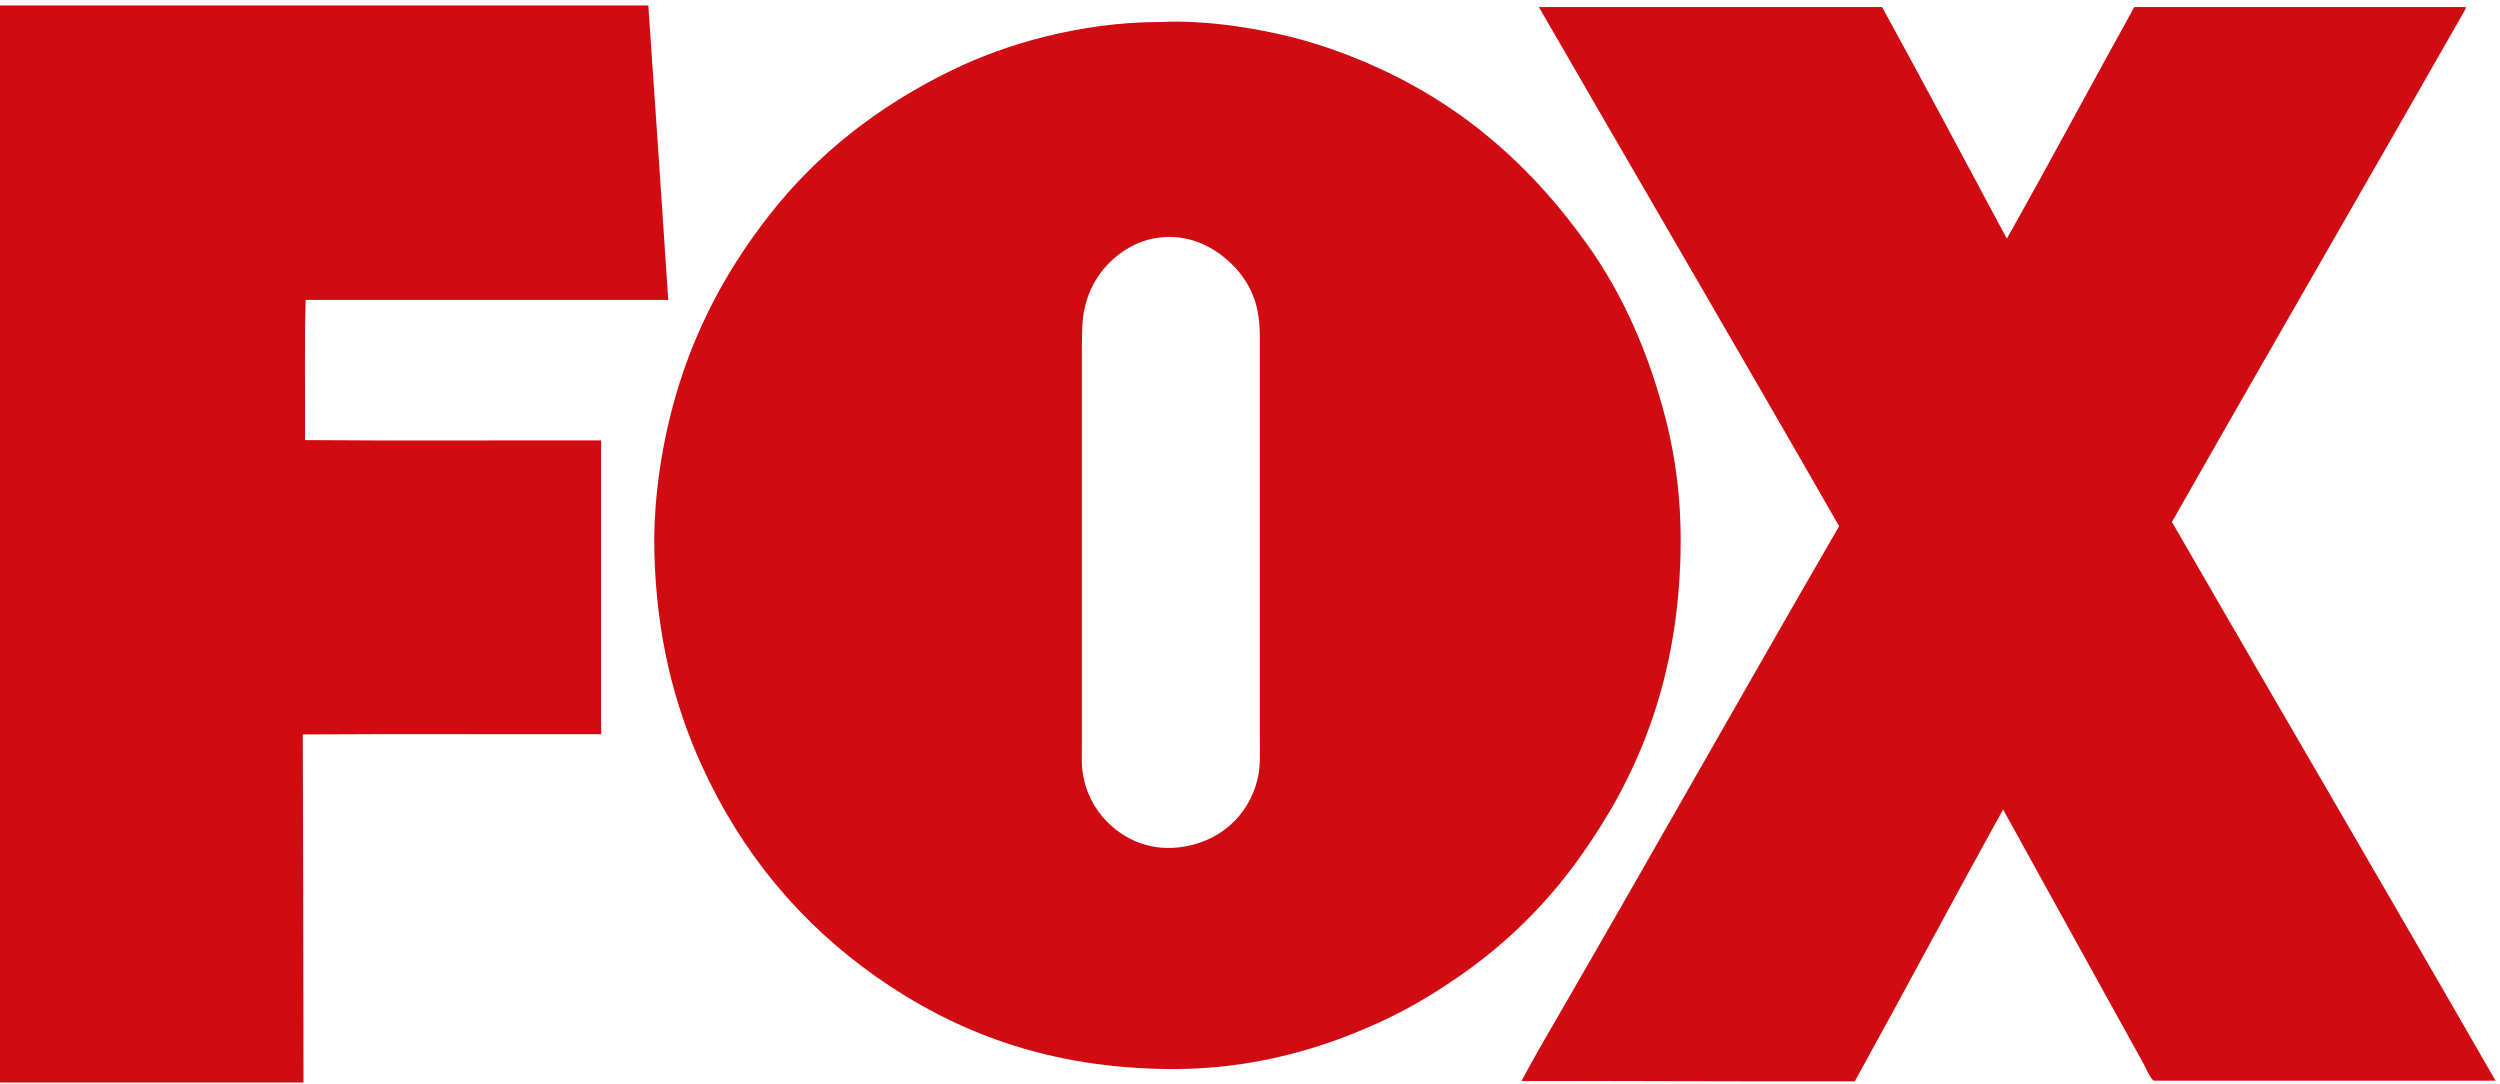 <?xml version="1.0" encoding="UTF-8" standalone="no"?>
<!-- Created with Inkscape (http://www.inkscape.org/) -->

<svg
   xmlns:dc="http://purl.org/dc/elements/1.1/"
   xmlns:cc="http://creativecommons.org/ns#"
   xmlns:rdf="http://www.w3.org/1999/02/22-rdf-syntax-ns#"
   xmlns:svg="http://www.w3.org/2000/svg"
   xmlns="http://www.w3.org/2000/svg"
   xmlns:sodipodi="http://sodipodi.sourceforge.net/DTD/sodipodi-0.dtd"
   xmlns:inkscape="http://www.inkscape.org/namespaces/inkscape"
   version="1.0"
   width="1832"
   height="794"
   viewBox="0.4 -4 1832 794"
   id="svg2"
   xml:space="preserve"
   sodipodi:version="0.32"
   inkscape:version="0.48.2 r9819"
   sodipodi:docname="FOX_wordmark-orange.svg"
   inkscape:output_extension="org.inkscape.output.svg.inkscape"><sodipodi:namedview
   inkscape:window-height="843"
   inkscape:window-width="1440"
   inkscape:pageshadow="2"
   inkscape:pageopacity="0.0"
   guidetolerance="10.0"
   gridtolerance="10.0"
   objecttolerance="10.0"
   borderopacity="1.0"
   bordercolor="#666666"
   pagecolor="#ffffff"
   id="base"
   showgrid="false"
   inkscape:zoom="0.10498529"
   inkscape:cx="4093.0883"
   inkscape:cy="-922.48524"
   inkscape:window-x="729"
   inkscape:window-y="236"
   inkscape:current-layer="svg2"
   inkscape:window-maximized="0" />
<defs
   id="defs4"><inkscape:perspective
   sodipodi:type="inkscape:persp3d"
   inkscape:vp_x="0 : 397 : 1"
   inkscape:vp_y="0 : 1000 : 0"
   inkscape:vp_z="1832 : 397 : 1"
   inkscape:persp3d-origin="916 : 264.66667 : 1"
   id="perspective10" />
</defs>
<path
   d="M 1829.1,787.9 C 1745.9,787.9 1661.2,787.9 1579,787.9 C 1576.7,787.9 1572.5,777.8 1571.3,775.7 C 1536.9,713.6 1502.5,651.2 1468.3,589.2 C 1431.7,655.2 1396.1,722.3 1359.6,788.4 C 1277.7,788.6 1196.5,788 1115.3,788.2 C 1124.5,771 1134.3,754.2 1144.1,737.3 C 1212.4,619.3 1279.7,499.7 1348.1,381.6 C 1275.4,254.6 1201.6,128.6 1128.5,1.9 C 1128.3,1.9 1127.8,1.1 1128.3,1.2 C 1212.1,1.2 1295.8,1.2 1379.6,1.2 C 1410.5,57.4 1440.6,114.3 1471,170.9 C 1502.6,114.8 1533.1,57.6 1564.4,1.2 C 1645.4,1.2 1726.3,1.2 1807.3,1.2 C 1807.5,2.2 1806.8,3.3 1806.3,4.1 C 1735.4,128.7 1662.8,253.7 1592,378.5 C 1670.7,515.1 1750.9,651.6 1829.1,787.9 z "
   style="fill:#d00b12;fill-opacity:1"
   id="path1371_1_" />
<path
   d="M 1221.9,306.5 C 1228.3,332.5 1232,361.1 1232,391.2 C 1232,485.1 1204.8,554.7 1167,611.3 C 1160.6,620.9 1154.1,630.1 1147.1,638.9 C 1126.6,664.9 1101.8,688.6 1074.1,708.3 C 1055.5,721.5 1036.1,733.5 1014.6,743.6 C 971.8,763.7 920.1,779.4 860.5,779.4 C 767.3,779.4 698.5,751 642.8,712 C 587.1,672.9 543.7,621.2 514.2,556 C 494.4,512.3 481.4,461.9 479.9,400.5 C 479.2,370.1 483,340.1 488.5,314.1 C 502.5,248.5 530,197.1 564.8,152.8 C 599.6,108.6 643.7,74 697,47.9 C 717.9,37.7 741.3,29 766.8,22.7 C 792.3,16.4 820.5,12.1 851,12.1 C 851.2,12.1 851.3,12.1 851.5,12.1 C 881.3,10.7 912.9,15.5 937.7,21 C 963.5,26.7 987.4,35.4 1008.7,45 C 1074.7,74.8 1123.9,119.4 1163.5,175.1 C 1189.6,211.6 1209.2,255.4 1221.9,306.5 z M 921.9,567.1 C 924.3,557.5 923.6,545.2 923.6,532.5 C 923.6,435.6 923.6,340.7 923.6,243.5 C 923.6,231.1 922.2,221.5 918.6,212.5 C 915.3,204.3 910.2,196.8 904.2,190.7 C 892.5,178.8 874.9,168.1 852.8,169.8 C 842.1,170.6 833.2,174 825.4,178.9 C 810.9,188.1 799.9,202.2 795.4,220.9 C 793.1,230.4 793.2,242.5 793.2,255 C 793.2,350.6 793.2,447.5 793.2,544 C 793.2,550.2 792.9,556.2 793.7,561.5 C 795.8,576.7 802.6,588.9 811.5,598 C 823,609.7 840.8,619.5 863.8,617 C 893.5,613.8 915.3,594.1 921.9,567.1 z "
   style="fill:#d00b12;fill-opacity:1"
   id="path1373_1_" />
<path
   d="M 490.1,215.8 C 401.5,215.8 313,215.8 224.4,215.8 C 223.3,248.8 224.2,285.3 223.9,318.5 C 295.7,319.1 368.6,318.6 440.9,318.7 C 440.9,390.5 440.9,462.2 440.9,534 C 368.1,534.2 294.7,533.7 222.3,534.2 C 222.4,619.6 222.8,703.4 222.8,788.8 C 222.8,789.1 222.7,789.2 222.6,789.3 C 148.8,789.3 74.9,789.3 1.1,789.3 C 0.7,789.4 0.7,789.1 0.4,789.1 C -0.1,526.9 -0.1,263 0.3,0.7 C 0.3,0.4 0.3,0 0.5,0 C 158.7,0 316.9,0 475,0 C 475.3,0 475.4,0 475.5,0.2 C 480.5,72 485.3,143.9 490.1,215.8 z "
   style="fill:#d00b12;fill-opacity:1"
   id="path1377_1_" />
</svg>